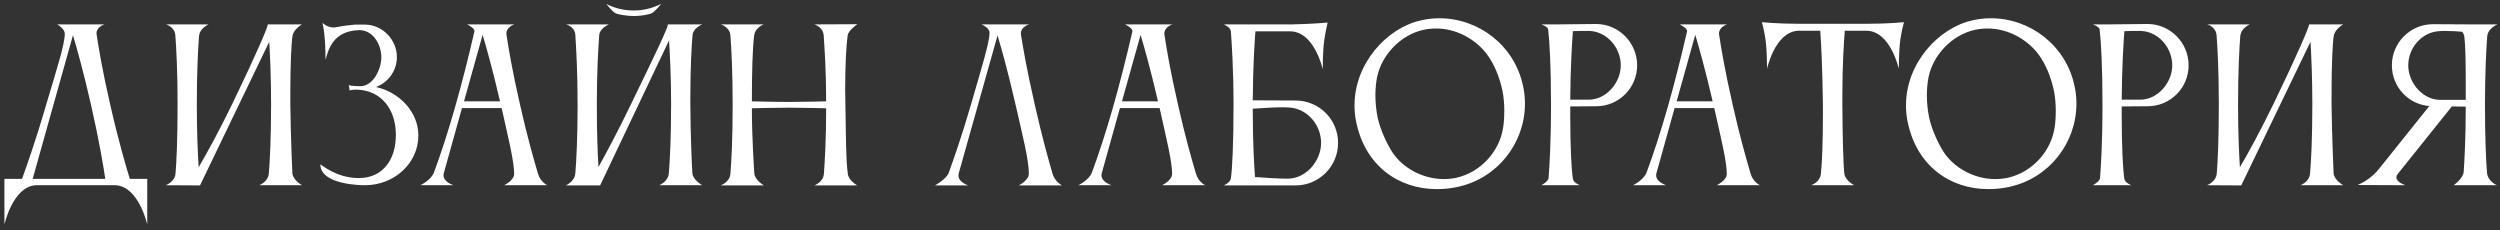 <?xml version="1.0" encoding="UTF-8"?> <svg xmlns="http://www.w3.org/2000/svg" width="391" height="36" viewBox="0 0 391 36" fill="none"><rect x="0" y="0" width="391" height="36" fill="#333333" stroke="none"/> <path d="M5.108 27.976L11.412 5.512C11.988 7.432 13.012 11.016 14.228 16.36C15.54 22.12 16.212 26.248 16.468 27.976H5.108ZM3.444 27.976H0.692V35.112C0.692 35.112 2.004 29.16 5.62 28.968H18.068C21.716 29.16 23.028 35.112 23.028 35.112V27.976H20.308C19.764 26.248 18.548 22.12 17.236 16.36C15.988 10.92 15.412 7.368 15.124 5.48C15.124 5.384 15.092 5.32 15.092 5.256C15.092 4.136 16.372 3.816 16.372 3.816H8.948C9.332 4.008 10.132 4.648 10.132 5.256C10.132 6.984 8.884 10.76 7.284 16.168C5.524 22.216 4.02 26.408 3.444 27.976ZM27.454 27.112C27.358 28.456 25.918 28.968 25.918 28.968L31.294 29V28.968L42.11 6.536C42.238 8.712 42.398 12.072 42.398 16.328C42.398 21.672 42.206 25.192 42.046 27.112C41.95 28.456 40.542 28.968 40.542 28.968H47.23C47.23 28.968 45.822 28.168 45.726 27.112C45.726 27.112 45.47 21.64 45.406 16.328V14.376C45.406 10.216 45.566 6.6 45.758 5.576C45.95 4.52 47.23 3.816 47.23 3.816H41.886C41.886 3.848 41.886 3.848 41.886 3.848C41.886 4.232 40.094 8.456 36.414 16.072C34.27 20.488 32.382 23.944 31.07 26.152C30.942 24.104 30.782 20.872 30.782 16.328C30.782 11.368 30.974 7.56 31.134 5.512H31.166C31.23 4.456 32.606 3.816 32.606 3.816H25.95C25.95 3.816 27.326 4.168 27.422 5.512C27.582 7.528 27.774 11.304 27.774 16.328C27.774 21.672 27.614 25.192 27.454 27.112ZM58.809 13.608C60.697 12.904 62.073 11.08 62.073 8.936C62.073 6.184 59.801 3.848 57.049 3.848H56.121H56.089H55.929H55.545H55.513C54.777 3.912 53.657 4.04 52.697 4.232C52.505 4.264 52.345 4.296 52.185 4.296C51.097 4.296 50.425 3.56 50.425 3.56C50.425 3.56 50.553 3.976 50.713 5.256C50.873 6.504 50.905 8.296 50.905 9.032V9.352C51.353 7.88 51.993 4.808 56.217 4.712C58.361 4.712 59.641 6.984 59.641 8.968C59.641 10.728 58.425 13.48 56.345 13.48C54.969 13.48 54.553 13.32 54.553 13.32C54.553 13.384 54.681 14.152 54.681 14.152C54.681 14.152 54.969 14.024 55.705 14.024H55.929C59.673 14.184 61.913 17.128 61.913 21.096C61.913 25.032 59.833 27.848 56.121 27.848H56.057C52.601 27.848 50.201 25.704 50.105 25.704C50.105 28.904 56.505 28.968 56.953 28.968H57.081C61.689 28.968 65.433 25.512 65.433 21.192C65.433 17.544 62.521 14.44 58.809 13.608ZM72.57 15.848L75.482 5.448C76.026 7.272 77.018 10.728 78.202 15.848H72.57ZM65.754 28.968H70.938C70.938 28.968 69.37 28.488 69.37 27.432C69.37 27.336 69.37 27.208 69.402 27.112L72.25 16.904H78.458C79.482 21.544 80.41 25.16 80.41 27.208C80.41 28.232 78.842 28.968 78.842 28.968H85.594C85.594 28.968 84.538 28.488 84.154 27.208C83.546 25.16 82.458 21.384 81.338 16.392C80.09 10.952 79.514 7.4 79.226 5.512C79.226 5.416 79.194 5.352 79.194 5.288C79.194 4.168 80.474 3.816 80.474 3.816H73.05C73.05 3.816 74.202 4.36 74.202 4.84C74.202 4.872 74.202 4.904 74.202 4.904C72.25 13.384 70.138 20.872 67.866 26.984C67.418 28.168 65.754 28.968 65.754 28.968ZM94.816 0.616C94.816 0.616 95.808 1.864 96.288 2.088C96.736 2.28 98.112 2.504 99.104 2.504C100.096 2.504 101.28 2.344 101.952 2.056C102.432 1.832 103.424 0.584 103.424 0.584C102.144 1.256 100.672 1.64 99.136 1.64C97.568 1.64 96.128 1.288 94.816 0.616ZM89.984 27.08C89.888 28.424 88.48 29 88.48 29H93.856L104.64 6.312C104.768 8.456 104.96 11.88 104.96 16.296C104.96 21.64 104.768 25.16 104.608 27.08C104.512 28.424 103.104 28.968 103.104 28.968H109.824C109.824 28.968 108.352 28.136 108.288 27.08C108.224 26.152 108 21.608 107.968 16.296V15.336C107.968 10.792 108.16 7.048 108.32 5.448C108.416 4.392 109.824 3.816 109.824 3.816H104.448C104.448 3.848 104.448 3.848 104.448 3.848C104.448 4.392 102.496 8.456 98.752 16.168C96.64 20.552 94.816 23.944 93.6 26.12C93.472 24.072 93.344 20.84 93.344 16.296C93.344 11.24 93.568 7.432 93.728 5.416C93.856 4.392 95.232 3.816 95.232 3.816H93.856H89.856H88.512C88.512 3.816 89.888 4.104 89.984 5.448V5.48C90.112 7.496 90.336 11.272 90.336 16.296C90.336 21.64 90.144 25.16 89.984 27.08ZM114.235 27.176C114.139 28.52 112.699 29 112.699 29H119.483C119.483 29 118.075 28.2 117.979 27.144C117.979 27.144 117.595 21.928 117.595 16.936C117.787 16.936 121.019 16.84 123.355 16.84C125.595 16.84 129.179 16.936 129.211 16.936C129.211 21.992 128.987 25.32 128.859 27.176C128.763 28.52 127.355 29 127.355 29H134.075C134.075 29 132.731 28.264 132.603 27.208C132.283 24.84 132.315 21.704 132.219 16.392C132.219 15.56 132.187 14.728 132.187 13.96C132.187 10.152 132.347 7.24 132.571 5.544C132.667 4.808 133.883 3.944 134.075 3.784L127.355 3.816C127.355 3.816 128.731 4.2 128.827 5.544C128.955 7.496 129.211 11.08 129.211 15.848C129.115 15.848 125.787 15.944 123.387 15.944C120.955 15.944 117.787 15.848 117.595 15.848C117.595 11.144 117.691 7.752 117.947 5.544C118.075 4.456 119.163 3.912 119.451 3.816H112.731C112.731 3.816 114.139 4.2 114.235 5.544C114.395 7.56 114.587 11.368 114.587 16.392C114.587 21.736 114.395 25.256 114.235 27.176ZM164.623 27.176C164.015 25.128 162.959 21.352 161.839 16.36C160.591 10.92 159.983 7.368 159.695 5.48C159.695 5.384 159.663 5.32 159.663 5.256C159.663 4.136 160.975 3.816 160.975 3.816H153.519C153.519 3.816 154.767 4.328 154.767 5.128C154.767 6.6 153.551 10.504 151.887 16.264C150.447 21.224 149.135 24.936 148.399 26.984C148.047 28.008 146.223 29 146.223 29H151.439C151.439 29 149.903 28.52 149.903 27.464C149.903 27.368 149.903 27.24 149.935 27.144L156.015 5.544C156.591 7.464 157.615 11.048 158.831 16.36C159.951 21.256 160.911 25.032 160.911 27.176C160.911 28.2 159.343 29 159.343 29H166.095C166.095 29 165.007 28.456 164.623 27.176ZM175.476 15.848L178.388 5.448C178.932 7.272 179.924 10.728 181.108 15.848H175.476ZM168.66 28.968H173.844C173.844 28.968 172.276 28.488 172.276 27.432C172.276 27.336 172.276 27.208 172.308 27.112L175.156 16.904H181.364C182.388 21.544 183.316 25.16 183.316 27.208C183.316 28.232 181.748 28.968 181.748 28.968H188.5C188.5 28.968 187.444 28.488 187.06 27.208C186.452 25.16 185.364 21.384 184.244 16.392C182.996 10.952 182.42 7.4 182.132 5.512C182.132 5.416 182.1 5.352 182.1 5.288C182.1 4.168 183.38 3.816 183.38 3.816H175.956C175.956 3.816 177.108 4.36 177.108 4.84C177.108 4.872 177.108 4.904 177.108 4.904C175.156 13.384 173.044 20.872 170.772 26.984C170.324 28.168 168.66 28.968 168.66 28.968ZM201.563 16.808C204.411 16.936 206.619 19.496 206.619 22.344C206.619 25.192 204.251 27.944 201.403 27.944C199.995 27.944 197.979 27.816 196.283 27.688C196.155 25.96 195.931 22.472 195.931 17C197.435 16.904 199.291 16.776 200.699 16.776C201.019 16.776 201.307 16.808 201.563 16.808ZM192.507 4.872C192.635 6.632 192.923 10.76 192.923 16.456C192.923 22.408 192.731 26.44 192.507 27.88C192.411 28.616 191.419 28.968 191.387 29H202.619C206.299 29 209.275 26.024 209.275 22.344C209.275 18.664 206.299 15.72 202.619 15.72L195.931 15.688C195.963 10.44 196.219 6.6 196.347 4.904H201.787C205.563 4.904 206.875 10.824 206.875 10.824C206.875 10.824 206.875 8.008 207.099 6.408C207.259 5.128 207.643 3.528 207.643 3.528C207.643 3.528 205.339 3.752 202.011 3.816H191.387C191.387 3.816 192.411 4.2 192.507 4.872ZM215.368 12.104C216.04 8.744 218.888 5.48 222.696 4.648C223.336 4.52 223.976 4.456 224.616 4.456C227.752 4.456 230.696 6.088 232.488 8.392C233.672 9.928 234.536 12.072 234.984 14.184C235.176 15.144 235.272 16.264 235.272 17.288C235.272 18.312 235.208 19.304 235.08 20.008C234.536 23.592 231.656 26.952 227.72 27.816C227.08 27.944 226.44 28.008 225.8 28.008C222.472 28.008 219.304 26.216 217.704 23.72C216.936 22.504 215.88 20.328 215.464 18.376C215.24 17.256 215.112 16.072 215.112 14.92C215.112 13.896 215.208 12.936 215.368 12.104ZM212.104 19.048C213.512 25.96 218.76 29.576 224.712 29.576C225.8 29.576 226.888 29.48 228.008 29.224C234.248 27.88 238.504 22.344 238.504 16.2C238.504 15.272 238.408 14.312 238.184 13.352C236.84 7.112 231.272 2.856 225.128 2.856C224.168 2.856 223.24 2.952 222.28 3.176C216.936 4.328 211.848 9.896 211.848 16.456C211.848 17.288 211.912 18.184 212.104 19.048ZM249.65 16.616C253.202 16.616 256.05 13.736 256.05 10.216C256.05 6.664 253.17 3.752 249.618 3.752L243.41 3.816H241.074C241.074 3.816 242.066 4.168 242.13 4.584C242.354 6.472 242.578 10.376 242.578 16.392C242.578 22.472 242.322 26.216 242.194 27.88C242.098 28.424 241.074 28.968 241.074 28.968H247.09C247.09 28.968 246.066 28.584 246.002 27.976C245.778 26.6 245.586 23.24 245.586 17.928V16.648L249.65 16.616ZM248.626 4.84C251.346 4.968 253.49 7.464 253.49 10.216C253.49 12.936 251.218 15.592 248.466 15.592H245.586C245.618 10.44 245.874 6.6 246.002 4.872C246.61 4.84 247.282 4.84 247.89 4.84H248.626ZM262.226 15.848L265.138 5.448C265.682 7.272 266.674 10.728 267.858 15.848H262.226ZM255.41 28.968H260.594C260.594 28.968 259.026 28.488 259.026 27.432C259.026 27.336 259.026 27.208 259.058 27.112L261.906 16.904H268.114C269.138 21.544 270.066 25.16 270.066 27.208C270.066 28.232 268.498 28.968 268.498 28.968H275.25C275.25 28.968 274.194 28.488 273.81 27.208C273.202 25.16 272.114 21.384 270.994 16.392C269.746 10.952 269.17 7.4 268.882 5.512C268.882 5.416 268.85 5.352 268.85 5.288C268.85 4.168 270.13 3.816 270.13 3.816H262.706C262.706 3.816 263.858 4.36 263.858 4.84C263.858 4.872 263.858 4.904 263.858 4.904C261.906 13.384 259.794 20.872 257.522 26.984C257.074 28.168 255.41 28.968 255.41 28.968ZM292.111 3.72H281.231C277.903 3.72 275.567 3.464 275.567 3.464C275.567 3.464 275.983 5.032 276.143 6.312C276.367 7.912 276.367 10.76 276.367 10.76C276.367 10.76 277.583 5.032 281.199 4.808H284.687C284.815 6.568 285.039 10.664 285.103 16.392V17.96C285.103 22.376 284.975 25.416 284.783 27.208C284.623 28.552 283.247 28.968 283.247 28.968H289.999C289.999 28.968 288.623 28.264 288.463 27.208C288.303 26.152 288.175 21.608 288.143 16.392V14.92C288.143 10.024 288.399 6.408 288.527 4.808H291.887C295.663 4.808 296.975 10.76 296.975 10.76C296.975 10.76 296.975 7.912 297.199 6.312C297.359 5.032 297.775 3.464 297.775 3.464C297.775 3.464 295.439 3.72 292.111 3.72ZM301.618 12.104C302.29 8.744 305.138 5.48 308.946 4.648C309.586 4.52 310.226 4.456 310.866 4.456C314.002 4.456 316.946 6.088 318.738 8.392C319.922 9.928 320.786 12.072 321.234 14.184C321.426 15.144 321.522 16.264 321.522 17.288C321.522 18.312 321.458 19.304 321.33 20.008C320.786 23.592 317.906 26.952 313.97 27.816C313.33 27.944 312.69 28.008 312.05 28.008C308.722 28.008 305.554 26.216 303.954 23.72C303.186 22.504 302.13 20.328 301.714 18.376C301.49 17.256 301.362 16.072 301.362 14.92C301.362 13.896 301.458 12.936 301.618 12.104ZM298.354 19.048C299.762 25.96 305.01 29.576 310.962 29.576C312.05 29.576 313.138 29.48 314.258 29.224C320.498 27.88 324.754 22.344 324.754 16.2C324.754 15.272 324.658 14.312 324.434 13.352C323.09 7.112 317.522 2.856 311.378 2.856C310.418 2.856 309.49 2.952 308.53 3.176C303.186 4.328 298.098 9.896 298.098 16.456C298.098 17.288 298.162 18.184 298.354 19.048ZM335.9 16.616C339.452 16.616 342.3 13.736 342.3 10.216C342.3 6.664 339.42 3.752 335.868 3.752L329.66 3.816H327.324C327.324 3.816 328.316 4.168 328.38 4.584C328.604 6.472 328.828 10.376 328.828 16.392C328.828 22.472 328.572 26.216 328.444 27.88C328.348 28.424 327.324 28.968 327.324 28.968H333.34C333.34 28.968 332.316 28.584 332.252 27.976C332.028 26.6 331.836 23.24 331.836 17.928V16.648L335.9 16.616ZM334.876 4.84C337.596 4.968 339.74 7.464 339.74 10.216C339.74 12.936 337.468 15.592 334.716 15.592H331.836C331.868 10.44 332.124 6.6 332.252 4.872C332.86 4.84 333.532 4.84 334.14 4.84H334.876ZM346.704 27.112C346.608 28.456 345.168 28.968 345.168 28.968L350.544 29V28.968L361.36 6.536C361.488 8.712 361.648 12.072 361.648 16.328C361.648 21.672 361.456 25.192 361.296 27.112C361.2 28.456 359.792 28.968 359.792 28.968H366.48C366.48 28.968 365.072 28.168 364.976 27.112C364.976 27.112 364.72 21.64 364.656 16.328V14.376C364.656 10.216 364.816 6.6 365.008 5.576C365.2 4.52 366.48 3.816 366.48 3.816H361.136C361.136 3.848 361.136 3.848 361.136 3.848C361.136 4.232 359.344 8.456 355.664 16.072C353.52 20.488 351.632 23.944 350.32 26.152C350.192 24.104 350.032 20.872 350.032 16.328C350.032 11.368 350.224 7.56 350.384 5.512H350.416C350.48 4.456 351.856 3.816 351.856 3.816H345.2C345.2 3.816 346.576 4.168 346.672 5.512C346.832 7.528 347.024 11.304 347.024 16.328C347.024 21.672 346.864 25.192 346.704 27.112ZM376.651 10.216C376.651 7.464 378.795 5 381.515 4.872C381.835 4.84 382.155 4.84 382.507 4.84C383.371 4.84 384.299 4.904 385.099 4.968C385.259 5.192 385.387 5.448 385.419 5.736C385.611 7.208 385.643 10.056 385.643 13.224V15.624H381.675C378.923 15.624 376.651 12.968 376.651 10.216ZM388.971 27.048C388.811 25.096 388.651 21.608 388.651 16.392C388.651 11.464 388.843 7.72 389.003 5.672C389.131 4.392 390.603 3.816 390.603 3.816H386.795L380.523 3.784C376.971 3.784 374.091 6.664 374.091 10.216C374.091 13.576 376.651 16.328 379.947 16.584L372.363 26.056L372.299 26.12C370.827 28.168 368.715 28.936 368.715 28.936L376.203 28.968C376.203 28.968 374.795 28.52 374.795 27.752C374.795 27.624 374.827 27.432 374.955 27.272L383.467 16.648L385.643 16.68C385.643 21.512 385.451 24.904 385.323 26.856C385.227 27.944 383.755 28.968 383.755 28.968H390.507C390.507 28.968 389.099 28.36 388.971 27.048Z" fill="white"></path> </svg> 